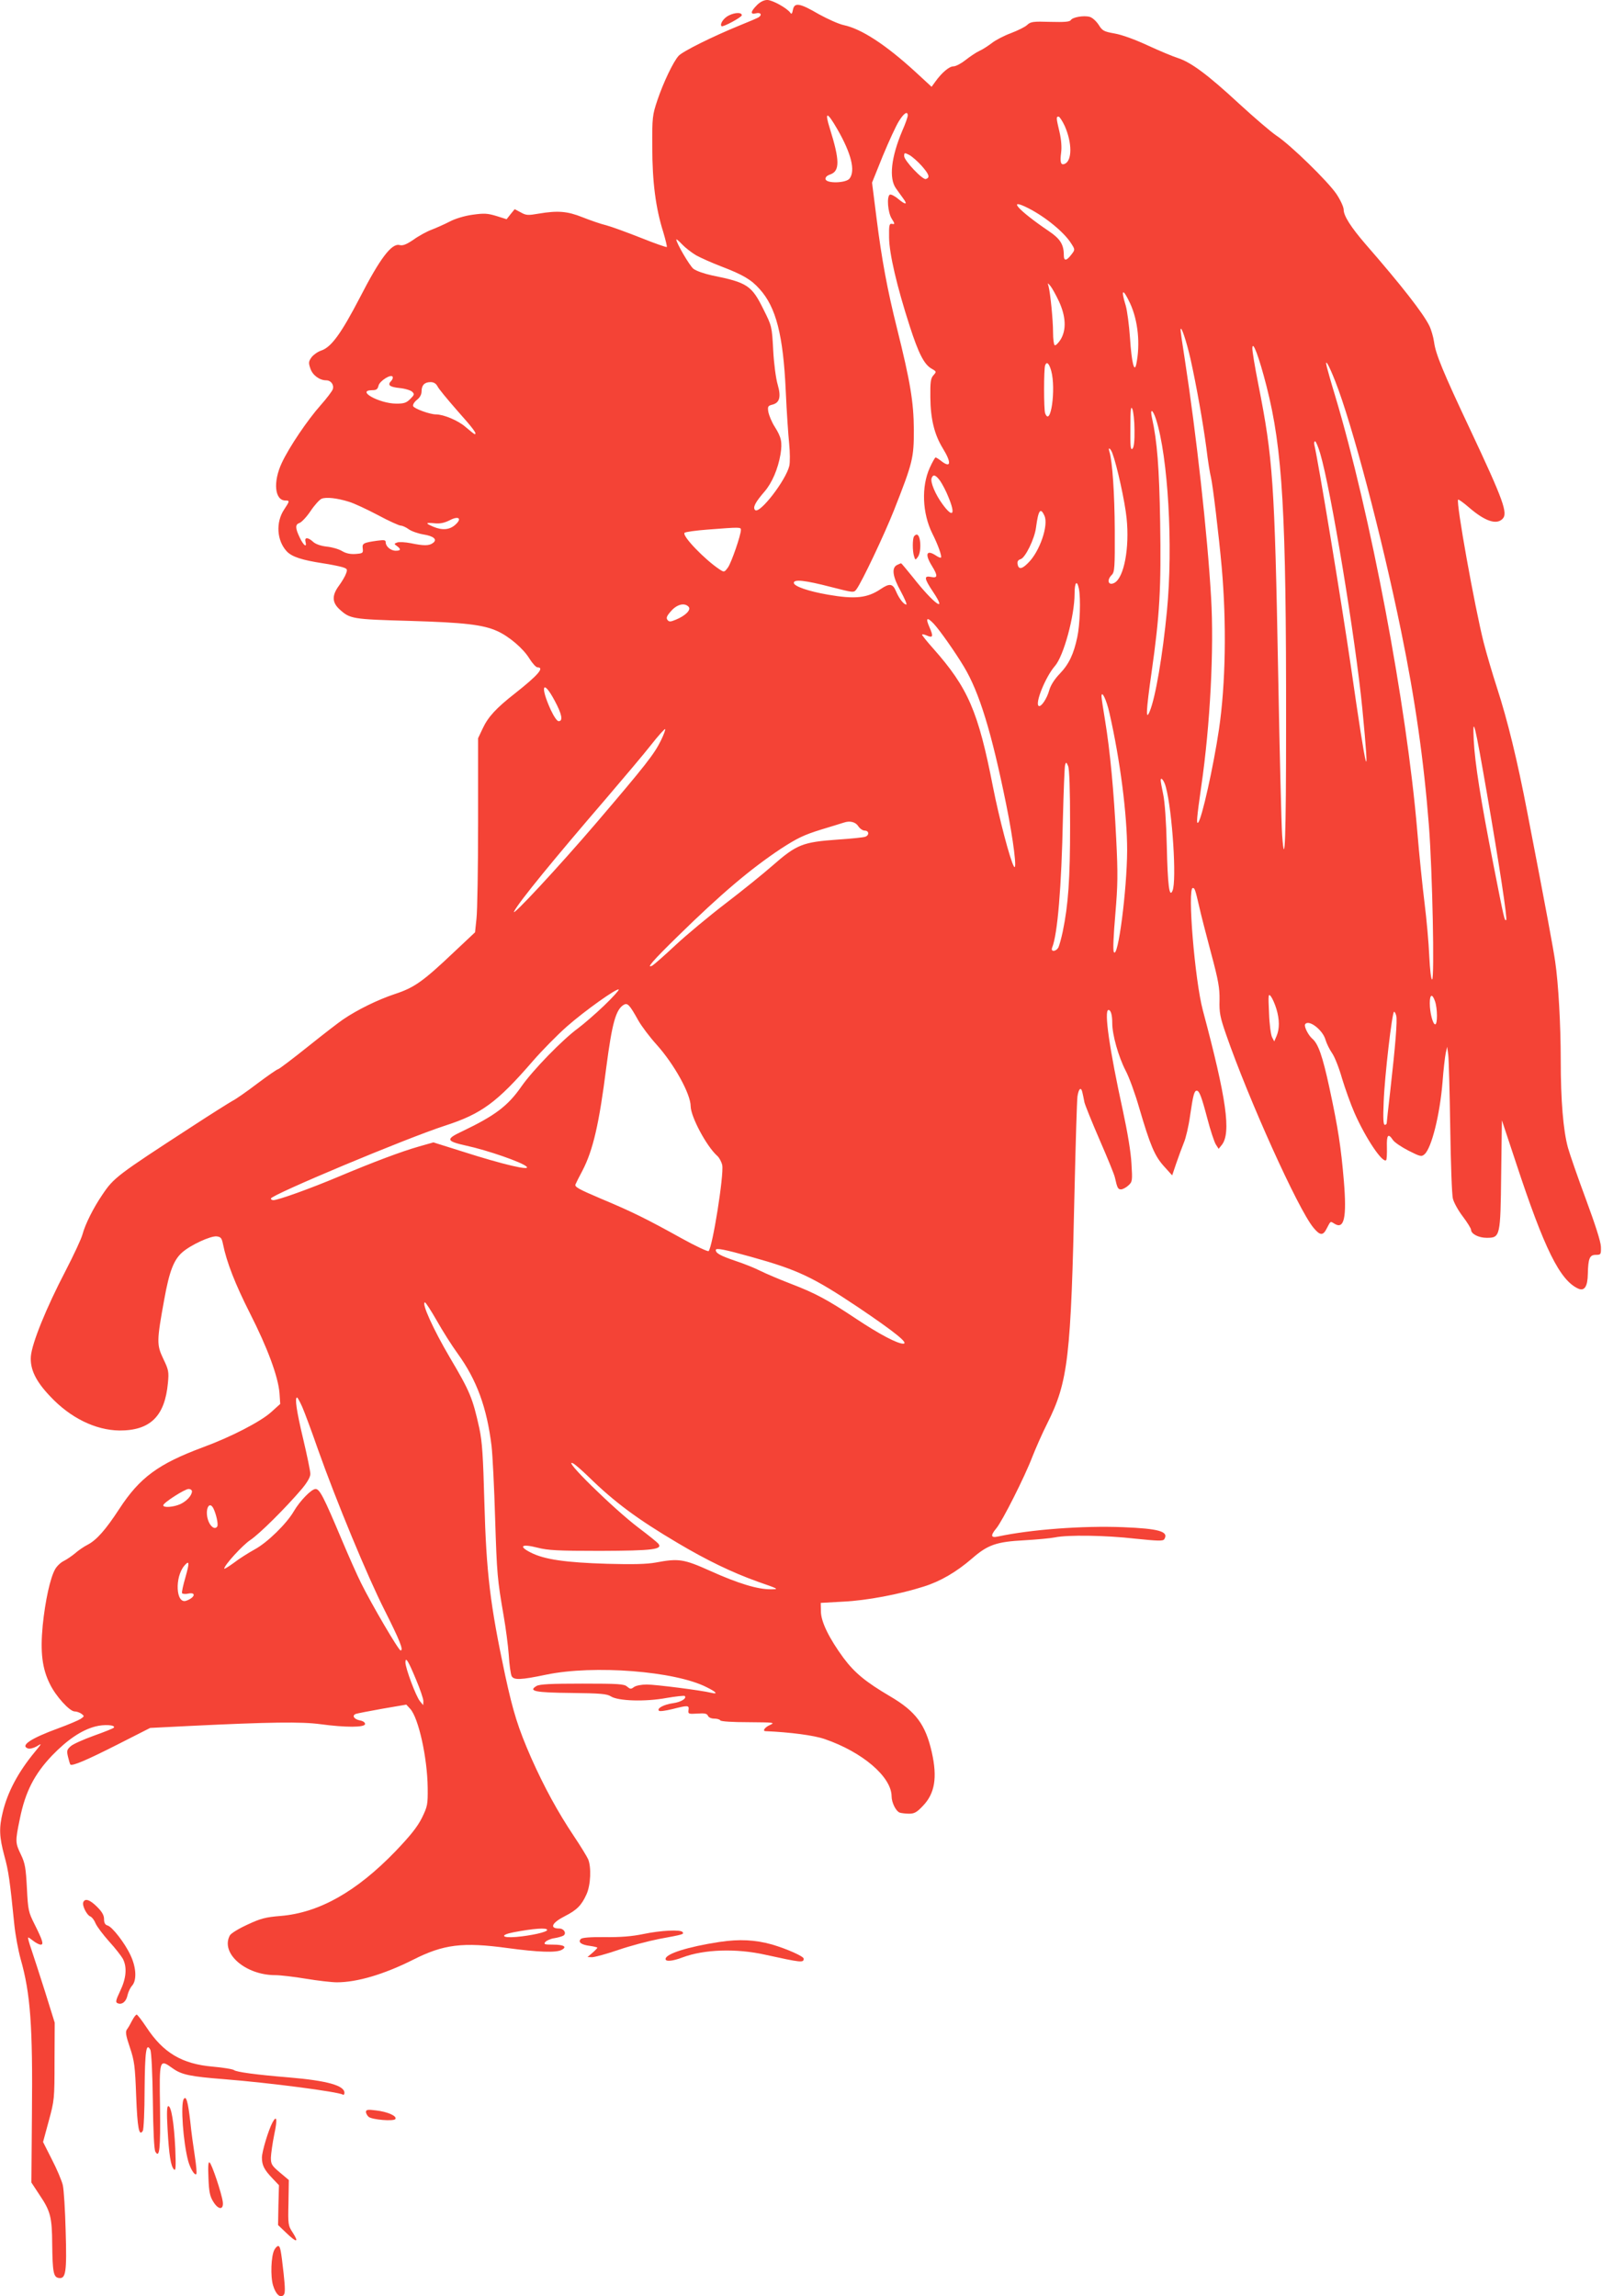 <?xml version="1.0" standalone="no"?>
<!DOCTYPE svg PUBLIC "-//W3C//DTD SVG 20010904//EN"
 "http://www.w3.org/TR/2001/REC-SVG-20010904/DTD/svg10.dtd">
<svg version="1.0" xmlns="http://www.w3.org/2000/svg"
 width="893pt" height="1280pt" viewBox="0 0 893 1280"
 preserveAspectRatio="xMidYMid meet">
<g transform="translate(0,1280) scale(0.1,-0.1)"
fill="#f44336" stroke="none">
<path d="M4219 12771 c-36 -36 -38 -54 -4 -45 26 6 35 -9 13 -23 -7 -4 -53
-24 -103 -44 -152 -62 -319 -145 -342 -170 -30 -33 -85 -148 -119 -249 -27
-81 -29 -94 -28 -260 0 -194 19 -340 61 -473 13 -44 22 -81 20 -84 -3 -2 -67
20 -144 51 -76 30 -163 62 -193 70 -30 7 -90 28 -133 45 -85 34 -138 38 -245
20 -58 -10 -69 -10 -99 7 l-34 18 -23 -28 -22 -28 -57 18 c-50 15 -68 16 -133
7 -44 -6 -97 -22 -127 -38 -29 -15 -74 -35 -100 -45 -27 -10 -73 -35 -102 -56
-40 -27 -60 -35 -78 -30 -44 11 -109 -75 -220 -291 -105 -202 -160 -278 -216
-297 -19 -6 -43 -23 -54 -37 -17 -24 -18 -31 -7 -63 12 -37 51 -66 88 -66 27
0 45 -25 37 -50 -4 -11 -34 -51 -67 -88 -73 -82 -176 -234 -217 -322 -50 -106
-40 -210 20 -210 25 0 24 -3 -7 -50 -48 -72 -41 -173 14 -233 29 -31 85 -49
202 -67 41 -6 89 -16 107 -21 29 -9 31 -12 22 -36 -5 -15 -23 -45 -39 -67 -40
-54 -40 -93 2 -132 59 -54 71 -56 390 -65 305 -9 411 -21 490 -57 65 -29 145
-97 179 -153 17 -27 37 -49 45 -49 41 0 3 -44 -125 -145 -105 -82 -150 -131
-180 -195 l-26 -55 0 -465 c0 -256 -4 -499 -9 -541 l-8 -76 -116 -109 c-175
-166 -222 -199 -331 -235 -96 -32 -210 -88 -289 -142 -24 -16 -113 -85 -198
-153 -85 -68 -159 -124 -164 -124 -5 0 -57 -36 -117 -81 -59 -45 -121 -88
-138 -96 -16 -9 -120 -74 -230 -146 -411 -267 -431 -282 -494 -376 -50 -73
-96 -165 -111 -221 -6 -24 -49 -116 -95 -205 -107 -205 -187 -402 -193 -476
-5 -71 27 -138 107 -222 113 -121 253 -189 386 -191 172 -1 254 79 271 265 6
62 4 73 -26 135 -37 78 -37 98 6 333 28 155 53 219 100 260 46 41 159 93 192
89 23 -3 28 -9 35 -43 20 -100 68 -223 150 -385 98 -193 157 -352 165 -445 l4
-61 -51 -46 c-59 -53 -223 -138 -381 -196 -247 -92 -351 -168 -465 -343 -77
-118 -127 -174 -177 -200 -20 -10 -52 -32 -70 -48 -18 -15 -46 -34 -62 -42
-17 -8 -38 -28 -48 -45 -28 -48 -56 -177 -70 -315 -14 -149 -3 -240 40 -326
32 -67 110 -153 138 -153 11 0 28 -6 38 -13 17 -13 17 -14 -5 -29 -13 -8 -69
-32 -124 -52 -153 -56 -213 -96 -170 -112 10 -4 31 1 49 11 31 19 31 19 -10
-31 -94 -114 -152 -224 -179 -337 -21 -87 -19 -136 9 -241 24 -86 31 -139 56
-386 6 -58 22 -143 35 -190 55 -193 68 -375 63 -866 l-3 -380 46 -70 c60 -89
69 -122 70 -274 2 -156 7 -184 37 -188 39 -6 45 32 38 263 -3 116 -10 230 -16
255 -6 25 -33 89 -61 143 l-49 97 32 118 c31 114 32 122 32 332 l1 215 -53
170 c-30 94 -64 200 -77 238 -13 37 -21 67 -18 67 3 0 16 -9 30 -20 14 -11 32
-20 40 -20 18 0 11 23 -35 115 -33 66 -36 77 -42 200 -6 112 -10 138 -33 186
-32 67 -33 73 -6 202 30 149 81 248 179 351 86 89 165 142 241 162 49 13 113
9 104 -6 -2 -4 -52 -24 -111 -45 -58 -21 -117 -47 -130 -59 -21 -19 -23 -25
-15 -59 5 -21 11 -40 13 -43 11 -10 92 25 260 110 l185 94 219 11 c450 22 624
24 729 10 140 -19 250 -19 250 1 0 9 -12 17 -29 20 -32 6 -46 27 -23 36 8 3
75 16 148 29 l134 23 22 -24 c46 -51 95 -271 97 -439 1 -95 -1 -104 -32 -168
-25 -50 -63 -98 -147 -186 -218 -226 -426 -343 -640 -361 -86 -7 -112 -14
-187 -49 -48 -22 -92 -49 -97 -60 -53 -99 87 -221 253 -221 28 0 105 -9 171
-20 66 -11 144 -20 173 -20 112 0 262 44 425 126 170 86 276 99 526 65 169
-23 272 -27 302 -10 32 17 12 29 -48 29 -48 0 -54 2 -43 15 7 8 29 18 50 21
20 3 43 10 50 14 20 12 4 40 -23 40 -56 0 -41 32 32 69 67 34 93 61 120 121
24 52 28 153 9 197 -7 15 -42 73 -79 128 -89 133 -166 274 -238 436 -73 167
-100 253 -145 460 -84 395 -105 569 -116 964 -7 259 -12 338 -28 413 -37 168
-52 205 -164 394 -93 158 -161 308 -139 308 4 0 34 -46 66 -102 32 -57 84
-139 116 -183 107 -148 163 -302 189 -515 6 -52 15 -234 20 -405 10 -312 12
-336 48 -545 11 -63 24 -160 28 -215 3 -55 11 -108 16 -118 12 -23 50 -22 193
8 265 55 718 20 894 -70 55 -27 66 -41 25 -31 -51 13 -309 46 -359 46 -29 0
-60 -6 -71 -14 -17 -13 -21 -12 -38 2 -16 15 -47 17 -250 17 -175 0 -237 -3
-255 -13 -49 -29 -8 -37 194 -39 163 -2 198 -5 220 -19 40 -26 191 -31 310 -9
53 9 99 14 102 11 13 -13 -21 -34 -65 -40 -51 -7 -92 -29 -79 -42 4 -5 38 0
75 9 87 22 94 22 90 -5 -3 -22 0 -23 49 -20 41 3 54 0 59 -12 4 -9 18 -16 34
-16 16 0 32 -4 35 -10 4 -6 68 -10 158 -10 140 -1 149 -2 120 -15 -30 -13 -45
-35 -25 -35 137 -6 268 -23 329 -44 210 -72 372 -210 373 -319 0 -35 24 -83
45 -91 9 -3 33 -6 53 -6 29 0 43 8 76 43 67 69 82 158 50 300 -35 154 -89 227
-232 311 -136 80 -198 131 -260 214 -80 109 -126 202 -126 260 l-1 47 125 7
c130 6 315 41 449 84 93 29 182 81 270 157 87 76 136 93 291 101 69 4 145 11
170 16 72 15 283 12 448 -7 127 -13 155 -14 162 -3 27 43 -30 59 -230 67 -226
9 -515 -13 -697 -52 -40 -9 -43 5 -9 46 33 39 159 289 200 397 19 48 56 133
84 188 116 232 132 364 152 1309 6 259 13 489 16 513 7 46 21 56 28 20 3 -13
8 -36 11 -53 4 -16 42 -111 85 -210 43 -99 82 -193 85 -210 13 -58 17 -65 34
-65 9 0 28 10 41 22 22 20 23 26 17 122 -3 62 -22 175 -47 291 -76 347 -107
565 -81 565 13 0 21 -27 21 -74 0 -64 34 -185 74 -263 20 -37 54 -131 76 -208
62 -211 86 -268 138 -326 l46 -51 23 68 c13 38 32 89 42 114 11 25 27 93 35
152 17 115 23 138 37 138 14 0 26 -30 59 -155 17 -66 39 -131 47 -144 l16 -25
17 21 c54 67 27 257 -105 751 -45 169 -87 682 -56 682 11 0 14 -10 36 -105 8
-38 38 -153 65 -255 42 -156 49 -198 48 -265 -2 -69 3 -95 36 -190 125 -361
401 -974 487 -1078 37 -45 54 -47 75 -4 22 42 19 40 42 26 55 -35 70 33 53
238 -16 189 -32 294 -80 517 -39 181 -63 248 -96 276 -22 19 -47 68 -40 80 19
30 99 -31 114 -87 6 -20 22 -53 36 -73 15 -21 40 -85 56 -142 17 -56 48 -143
69 -191 62 -141 157 -283 177 -264 3 4 5 36 4 72 -2 69 7 80 33 41 8 -13 48
-40 87 -60 67 -34 73 -35 90 -20 39 35 85 219 100 401 5 70 14 144 18 163 l8
35 6 -45 c3 -25 8 -207 11 -405 3 -198 9 -377 15 -397 5 -21 29 -65 55 -99 25
-33 46 -67 46 -74 0 -23 42 -45 87 -45 76 0 77 6 81 355 l4 300 78 -235 c159
-483 245 -656 347 -703 35 -16 53 11 54 82 2 86 10 106 44 106 29 0 30 2 29
45 -1 29 -31 122 -83 263 -45 121 -90 251 -101 290 -26 96 -40 262 -40 487 0
198 -13 429 -31 550 -10 70 -46 266 -155 830 -56 292 -110 513 -169 695 -25
77 -59 192 -75 255 -50 199 -155 782 -142 795 3 2 31 -18 62 -45 87 -75 151
-97 185 -63 32 31 7 101 -181 501 -149 316 -192 420 -200 485 -4 28 -16 70
-27 92 -35 70 -153 222 -356 455 -81 94 -121 157 -121 191 0 15 -18 54 -40 87
-48 71 -256 274 -335 326 -30 20 -123 100 -207 177 -175 162 -268 231 -341
255 -29 9 -105 41 -170 71 -71 33 -143 59 -183 66 -61 11 -69 15 -90 49 -14
21 -35 40 -50 44 -34 9 -95 -2 -105 -18 -6 -10 -36 -12 -115 -10 -95 3 -109 1
-128 -17 -11 -11 -52 -31 -91 -46 -38 -14 -86 -39 -106 -55 -20 -15 -51 -36
-70 -44 -19 -9 -53 -32 -77 -51 -24 -19 -54 -35 -67 -35 -24 0 -65 -35 -101
-85 l-21 -29 -90 83 c-166 152 -301 240 -400 261 -28 6 -90 34 -139 61 -106
62 -136 67 -144 24 -4 -21 -8 -26 -14 -17 -16 25 -100 72 -129 72 -18 0 -39
-10 -58 -29z m841 -615 c0 -8 -13 -46 -30 -84 -63 -149 -76 -267 -35 -323 13
-19 32 -44 41 -57 25 -34 12 -35 -29 -1 -20 17 -41 27 -47 24 -18 -11 -11 -98
10 -133 19 -30 19 -33 3 -30 -16 3 -18 -6 -17 -77 1 -89 43 -270 115 -493 49
-152 80 -212 120 -236 30 -17 30 -18 12 -38 -15 -17 -18 -37 -17 -122 1 -121
22 -208 70 -286 49 -80 45 -112 -9 -70 -14 11 -28 20 -32 20 -3 0 -18 -26 -32
-57 -48 -105 -42 -254 14 -367 31 -61 55 -128 48 -134 -2 -3 -16 3 -29 12 -52
34 -62 7 -21 -59 34 -55 32 -69 -5 -61 -41 8 -39 -8 11 -83 84 -125 4 -67
-113 82 -34 42 -63 77 -65 77 -3 0 -13 -5 -24 -10 -30 -17 -23 -65 22 -146 22
-41 36 -74 31 -74 -14 0 -40 33 -57 73 -18 44 -36 47 -85 14 -75 -51 -144 -58
-294 -32 -110 19 -191 47 -191 66 0 21 61 15 207 -23 126 -32 127 -33 142 -13
30 40 155 304 209 440 106 269 111 292 111 450 -1 153 -19 264 -94 565 -54
216 -85 383 -114 614 l-25 198 60 149 c34 82 74 169 90 194 28 45 49 58 49 31z
m-392 -77 c77 -134 101 -230 68 -274 -19 -26 -129 -29 -134 -4 -2 11 7 20 27
27 53 19 52 79 -3 255 -31 98 -16 97 42 -4z m1267 19 c42 -95 42 -195 -1 -212
-21 -8 -26 10 -19 63 4 30 1 72 -9 115 -19 80 -19 86 -5 86 5 0 21 -24 34 -52z
m-796 -224 c41 -47 46 -64 22 -72 -18 -6 -121 103 -121 128 0 19 2 20 29 6 16
-9 47 -36 70 -62z m594 -235 c96 -49 200 -135 238 -196 22 -34 22 -35 2 -61
-28 -37 -43 -39 -43 -4 0 59 -20 91 -84 134 -170 115 -237 190 -113 127z
m-1853 -262 c25 -14 88 -42 140 -62 120 -46 167 -73 214 -126 92 -101 132
-258 146 -569 5 -113 14 -245 19 -293 5 -49 5 -104 1 -123 -18 -80 -166 -272
-191 -247 -14 14 1 43 52 102 42 48 76 127 90 210 10 67 5 93 -33 153 -16 25
-31 62 -35 81 -5 31 -2 35 21 41 42 10 51 43 31 112 -10 34 -21 116 -25 192
-7 133 -8 135 -54 227 -66 134 -90 150 -288 190 -42 9 -88 25 -103 37 -21 17
-95 143 -95 163 0 4 15 -9 33 -28 17 -18 52 -45 77 -60z m2023 -257 c39 -85
42 -159 9 -213 -13 -20 -28 -35 -33 -31 -5 3 -9 35 -9 72 0 69 -15 217 -25
256 -6 21 -6 21 11 1 9 -11 30 -49 47 -85z m397 -12 c44 -96 57 -226 34 -338
-11 -51 -26 9 -35 145 -5 73 -16 155 -24 182 -29 93 -16 99 25 11z m336 -308
c34 -153 70 -357 89 -500 8 -69 20 -141 25 -160 10 -39 44 -323 60 -500 28
-315 22 -653 -15 -905 -31 -209 -96 -500 -116 -520 -11 -11 -8 25 17 200 50
342 72 769 55 1054 -20 352 -83 915 -146 1324 -14 88 -25 164 -24 170 2 27 33
-66 55 -163z m424 -153 c90 -353 110 -707 109 -1887 0 -628 -7 -820 -22 -615
-4 55 -14 458 -22 895 -20 1076 -29 1204 -111 1619 -19 96 -34 186 -33 200 1
48 37 -48 79 -212z m-1200 85 c27 -100 -3 -316 -34 -236 -8 20 -8 248 0 268 9
23 22 11 34 -32z m1583 -57 c94 -238 258 -860 367 -1392 79 -385 127 -725 155
-1083 20 -259 32 -860 18 -860 -6 0 -12 53 -16 133 -3 72 -15 204 -26 292 -11
88 -30 270 -41 405 -59 699 -260 1765 -458 2425 -22 72 -42 144 -46 160 -13
53 10 14 47 -80z m-5262 2 c-23 -23 -10 -34 46 -40 31 -3 63 -13 71 -21 13
-13 12 -17 -11 -40 -22 -22 -35 -26 -79 -26 -95 1 -226 74 -133 75 23 0 30 5
35 25 6 27 72 68 79 49 2 -6 -2 -16 -8 -22z m257 -29 c5 -13 56 -74 111 -137
90 -101 112 -131 97 -131 -3 0 -25 18 -51 40 -41 36 -122 70 -165 70 -34 0
-121 32 -127 46 -3 8 6 23 21 35 17 13 26 30 26 48 0 34 17 51 50 51 18 0 30
-8 38 -22z m3886 -245 c1 -61 -3 -96 -11 -104 -11 -10 -13 13 -12 117 0 102 3
124 11 104 6 -14 12 -66 12 -117z m120 60 c67 -209 96 -705 61 -1067 -24 -250
-64 -484 -96 -561 -23 -56 -21 -1 10 216 46 323 54 471 48 839 -5 305 -17 452
-45 578 -13 57 3 53 22 -5z m915 -190 c60 -202 196 -1027 235 -1423 44 -455
26 -389 -63 230 -56 382 -181 1140 -205 1243 -2 9 0 17 5 17 4 0 17 -30 28
-67z m-1158 0 c25 -67 70 -270 79 -362 17 -164 -14 -331 -68 -360 -34 -18 -45
15 -14 45 15 16 17 41 16 248 -1 203 -13 384 -30 439 -9 28 6 19 17 -10z
m-960 -154 c12 -18 33 -57 45 -88 42 -100 26 -121 -31 -43 -41 55 -70 125 -62
147 9 23 23 18 48 -16z m-3296 -116 c28 -8 100 -42 161 -74 61 -33 119 -59
128 -59 9 0 29 -9 44 -20 15 -11 52 -24 81 -29 59 -9 81 -29 54 -48 -21 -16
-51 -16 -123 -1 -31 6 -65 8 -76 4 -18 -7 -18 -8 -1 -20 24 -18 21 -26 -7 -26
-28 0 -56 24 -56 47 0 13 -8 14 -47 9 -78 -11 -85 -15 -81 -44 3 -25 0 -27
-40 -30 -29 -2 -53 3 -75 16 -18 11 -56 22 -86 25 -34 4 -62 14 -76 27 -28 26
-49 26 -42 0 9 -36 -11 -21 -32 23 -26 54 -26 74 -1 82 11 4 39 33 61 66 22
33 50 64 62 69 26 10 84 4 152 -17z m3877 -78 c24 -52 -26 -199 -90 -262 -36
-37 -55 -39 -60 -6 -2 14 4 22 17 26 26 7 78 113 86 176 13 98 25 115 47 66z
m-3285 -51 c-32 -28 -72 -31 -122 -10 -46 20 -44 24 8 19 30 -3 53 2 82 16 52
28 73 11 32 -25z m1593 -28 c0 -29 -53 -182 -72 -209 -20 -27 -21 -28 -47 -11
-83 55 -211 188 -195 204 5 5 63 13 129 18 182 14 185 14 185 -2z m1884 -327
c11 -55 6 -202 -9 -271 -20 -94 -46 -150 -98 -204 -28 -29 -50 -63 -58 -91
-13 -48 -46 -96 -59 -88 -22 14 38 162 90 222 49 55 110 280 110 403 0 64 13
80 24 29z m-2175 -102 c14 -17 -18 -49 -71 -71 -31 -13 -38 -13 -47 -2 -9 11
-5 22 20 50 33 38 76 48 98 23z m1366 -94 c33 -35 120 -159 168 -239 86 -143
154 -364 236 -769 40 -196 62 -376 43 -345 -20 31 -83 271 -117 444 -82 421
-139 552 -333 771 -34 38 -62 73 -62 77 0 4 11 2 25 -4 36 -16 39 -6 16 46
-23 52 -14 59 24 19z m-2113 -429 c40 -74 48 -114 22 -114 -9 0 -26 25 -44 63
-61 134 -44 175 22 51z m3092 -67 c60 -263 99 -567 99 -767 -1 -222 -51 -608
-74 -567 -6 9 -2 93 8 209 14 166 15 225 5 423 -13 265 -34 489 -62 659 -11
65 -20 126 -20 135 1 36 28 -21 44 -92z m2105 -452 c69 -399 114 -695 107
-703 -9 -8 -12 6 -71 307 -70 356 -104 568 -110 696 -7 147 6 93 74 -300z
m-4604 299 c-38 -78 -87 -140 -361 -461 -207 -242 -481 -537 -458 -493 27 53
221 290 511 627 100 117 215 253 254 303 39 50 74 88 77 86 2 -3 -8 -31 -23
-62z m2280 -474 c0 -302 -10 -443 -41 -593 -8 -38 -19 -77 -24 -88 -14 -25
-45 -26 -35 -1 30 74 52 334 60 722 4 151 9 284 12 295 5 18 7 18 17 -5 7 -17
11 -129 11 -330z m534 212 c36 -133 61 -521 37 -577 -18 -43 -27 31 -32 250
-3 133 -11 246 -20 287 -8 37 -14 72 -14 78 0 23 20 -2 29 -38z m-1715 -217
c9 -14 25 -25 36 -25 24 0 27 -25 4 -34 -9 -4 -78 -11 -153 -16 -198 -14 -230
-27 -367 -147 -49 -43 -165 -137 -258 -208 -94 -72 -220 -177 -280 -233 -61
-57 -119 -108 -129 -114 -40 -21 4 29 140 162 243 238 406 376 576 489 91 59
128 77 225 107 65 20 122 37 127 39 33 11 64 3 79 -20z m-1417 -1001 c-48 -46
-114 -103 -145 -126 -85 -62 -251 -232 -316 -325 -75 -108 -147 -162 -329
-249 -94 -44 -91 -55 21 -80 120 -26 313 -93 337 -117 26 -25 -129 11 -360 85
l-159 50 -81 -23 c-98 -28 -250 -85 -450 -169 -154 -65 -335 -130 -361 -130
-8 0 -14 4 -14 9 0 20 754 336 970 406 204 66 290 129 490 360 52 60 138 147
190 193 100 88 280 216 289 206 3 -3 -34 -44 -82 -90z m3748 -18 c18 -60 18
-111 1 -151 l-13 -30 -12 23 c-7 13 -15 74 -17 135 -5 104 -4 111 11 92 8 -11
22 -42 30 -69z m884 43 c14 -39 15 -129 1 -129 -13 0 -30 66 -30 118 0 50 14
55 29 11z m-4441 -107 c18 -32 64 -93 102 -135 98 -109 190 -275 190 -344 1
-59 89 -224 149 -277 11 -10 23 -33 27 -51 10 -54 -54 -456 -76 -479 -4 -4
-73 28 -152 72 -191 106 -275 148 -450 221 -122 52 -146 65 -140 79 4 9 21 44
39 77 59 114 93 261 133 578 32 244 53 320 97 346 21 12 32 1 81 -87z m4225
26 c7 -24 -5 -169 -33 -416 -11 -95 -20 -177 -20 -182 0 -6 -5 -10 -11 -10 -8
0 -10 36 -6 128 5 140 47 502 58 502 4 0 9 -10 12 -22z m-3596 -1344 c262 -73
345 -113 598 -282 200 -135 283 -201 250 -202 -33 0 -132 52 -260 137 -162
108 -229 144 -367 197 -65 25 -142 58 -170 72 -29 15 -91 40 -137 55 -85 29
-111 43 -111 61 0 13 47 4 197 -38z m-2502 -837 c13 -30 53 -137 88 -238 101
-285 276 -708 371 -895 84 -167 107 -224 89 -224 -11 0 -161 256 -220 375 -22
44 -70 152 -107 240 -102 242 -124 285 -147 285 -23 0 -87 -66 -121 -124 -40
-69 -147 -174 -217 -212 -36 -20 -90 -54 -118 -76 -29 -21 -53 -36 -53 -32 0
19 102 131 146 160 51 34 197 179 287 285 30 36 47 66 47 83 0 15 -18 102 -40
195 -37 155 -48 231 -34 231 3 0 16 -24 29 -53z m1596 -389 c144 -141 272
-236 495 -368 163 -97 306 -166 449 -217 118 -41 119 -42 71 -42 -71 -1 -181
32 -336 102 -149 67 -177 71 -305 47 -50 -9 -126 -11 -270 -7 -232 7 -350 24
-425 62 -72 36 -54 51 36 28 58 -15 112 -18 349 -18 295 1 352 8 324 41 -7 8
-55 47 -107 86 -142 107 -439 399 -366 360 11 -6 49 -39 85 -74z m-2211 -81
c0 -22 -28 -54 -64 -71 -37 -17 -96 -22 -96 -7 0 14 120 91 141 91 11 0 19 -6
19 -13z m119 -94 c16 -32 29 -90 22 -102 -13 -20 -39 -1 -51 35 -19 57 5 111
29 67z m-155 -384 c-13 -45 -22 -85 -19 -90 3 -4 19 -6 35 -2 46 9 36 -23 -12
-40 -58 -20 -65 132 -10 196 28 32 29 17 6 -64z m1285 -571 c23 -54 41 -108
41 -120 l-1 -23 -18 22 c-22 26 -81 184 -81 216 0 35 16 9 59 -95z m731 -1396
c0 -12 -91 -32 -172 -39 -83 -7 -93 11 -15 26 110 21 187 27 187 13z"/>
<path d="M5095 9810 c-9 -14 -9 -82 0 -110 7 -23 8 -23 21 -5 22 29 17 125 -6
125 -5 0 -12 -5 -15 -10z"/>
<path d="M4063 12714 c-29 -14 -52 -48 -41 -60 7 -7 113 50 113 61 0 17 -38
16 -72 -1z"/>
<path d="M464 2196 c-7 -18 20 -72 40 -79 9 -4 22 -21 29 -39 8 -18 42 -63 75
-100 34 -37 68 -81 77 -97 24 -47 19 -108 -15 -179 -26 -55 -27 -64 -13 -69
24 -9 47 10 54 46 4 17 15 41 25 52 27 30 24 101 -8 169 -30 66 -103 161 -129
167 -13 4 -19 14 -19 35 0 22 -11 41 -39 69 -40 40 -68 49 -77 25z"/>
<path d="M3585 2019 c-63 -13 -126 -18 -213 -17 -82 1 -127 -3 -134 -10 -18
-18 2 -33 51 -39 22 -3 41 -8 41 -10 0 -2 -12 -15 -27 -28 l-28 -24 25 -1 c14
0 80 18 145 40 66 23 169 50 230 62 136 25 138 26 130 38 -9 15 -120 10 -220
-11z"/>
<path d="M4010 1975 c-176 -27 -300 -66 -300 -95 0 -16 40 -12 95 9 120 45
299 51 460 15 201 -44 215 -46 215 -22 0 13 -95 55 -177 79 -93 26 -181 31
-293 14z"/>
<path d="M737 1538 c-9 -18 -22 -41 -29 -50 -10 -13 -7 -33 16 -101 25 -74 29
-104 35 -270 7 -180 16 -228 37 -195 5 7 10 111 10 231 2 214 9 264 32 221 6
-11 12 -135 14 -284 2 -169 7 -272 14 -284 23 -39 29 13 26 247 -4 270 -4 271
70 218 50 -36 97 -46 288 -61 253 -20 635 -70 661 -86 5 -3 9 2 9 10 0 41 -97
68 -310 86 -183 15 -293 30 -306 41 -7 5 -60 14 -118 19 -172 15 -276 77 -370
220 -26 39 -50 70 -54 70 -5 0 -16 -15 -25 -32z"/>
<path d="M1024 1099 c-18 -29 -3 -241 25 -345 12 -43 36 -82 45 -73 4 3 0 48
-8 100 -8 52 -20 137 -25 190 -13 113 -23 150 -37 128z"/>
<path d="M934 933 c8 -145 18 -209 36 -226 10 -10 11 14 7 118 -7 141 -22 235
-39 235 -8 0 -9 -39 -4 -127z"/>
<path d="M2040 1028 c0 -9 7 -21 15 -28 20 -16 140 -26 149 -12 10 17 -45 41
-108 48 -46 6 -56 4 -56 -8z"/>
<path d="M1519 969 c-23 -43 -59 -163 -59 -196 0 -43 13 -68 59 -116 l36 -38
-3 -111 -2 -111 45 -43 c58 -56 73 -56 38 -1 -27 41 -28 45 -25 169 l2 126
-50 42 c-45 38 -50 46 -50 83 1 23 9 81 19 130 18 84 14 110 -10 66z"/>
<path d="M1162 658 c3 -76 8 -101 27 -131 28 -46 58 -47 53 -2 -5 44 -61 213
-74 221 -7 5 -9 -21 -6 -88z"/>
<path d="M1529 258 c-18 -34 -22 -147 -7 -197 15 -50 40 -73 59 -54 9 9 9 37
0 120 -15 135 -19 153 -31 153 -5 0 -15 -10 -21 -22z"/>
</g>
</svg>
